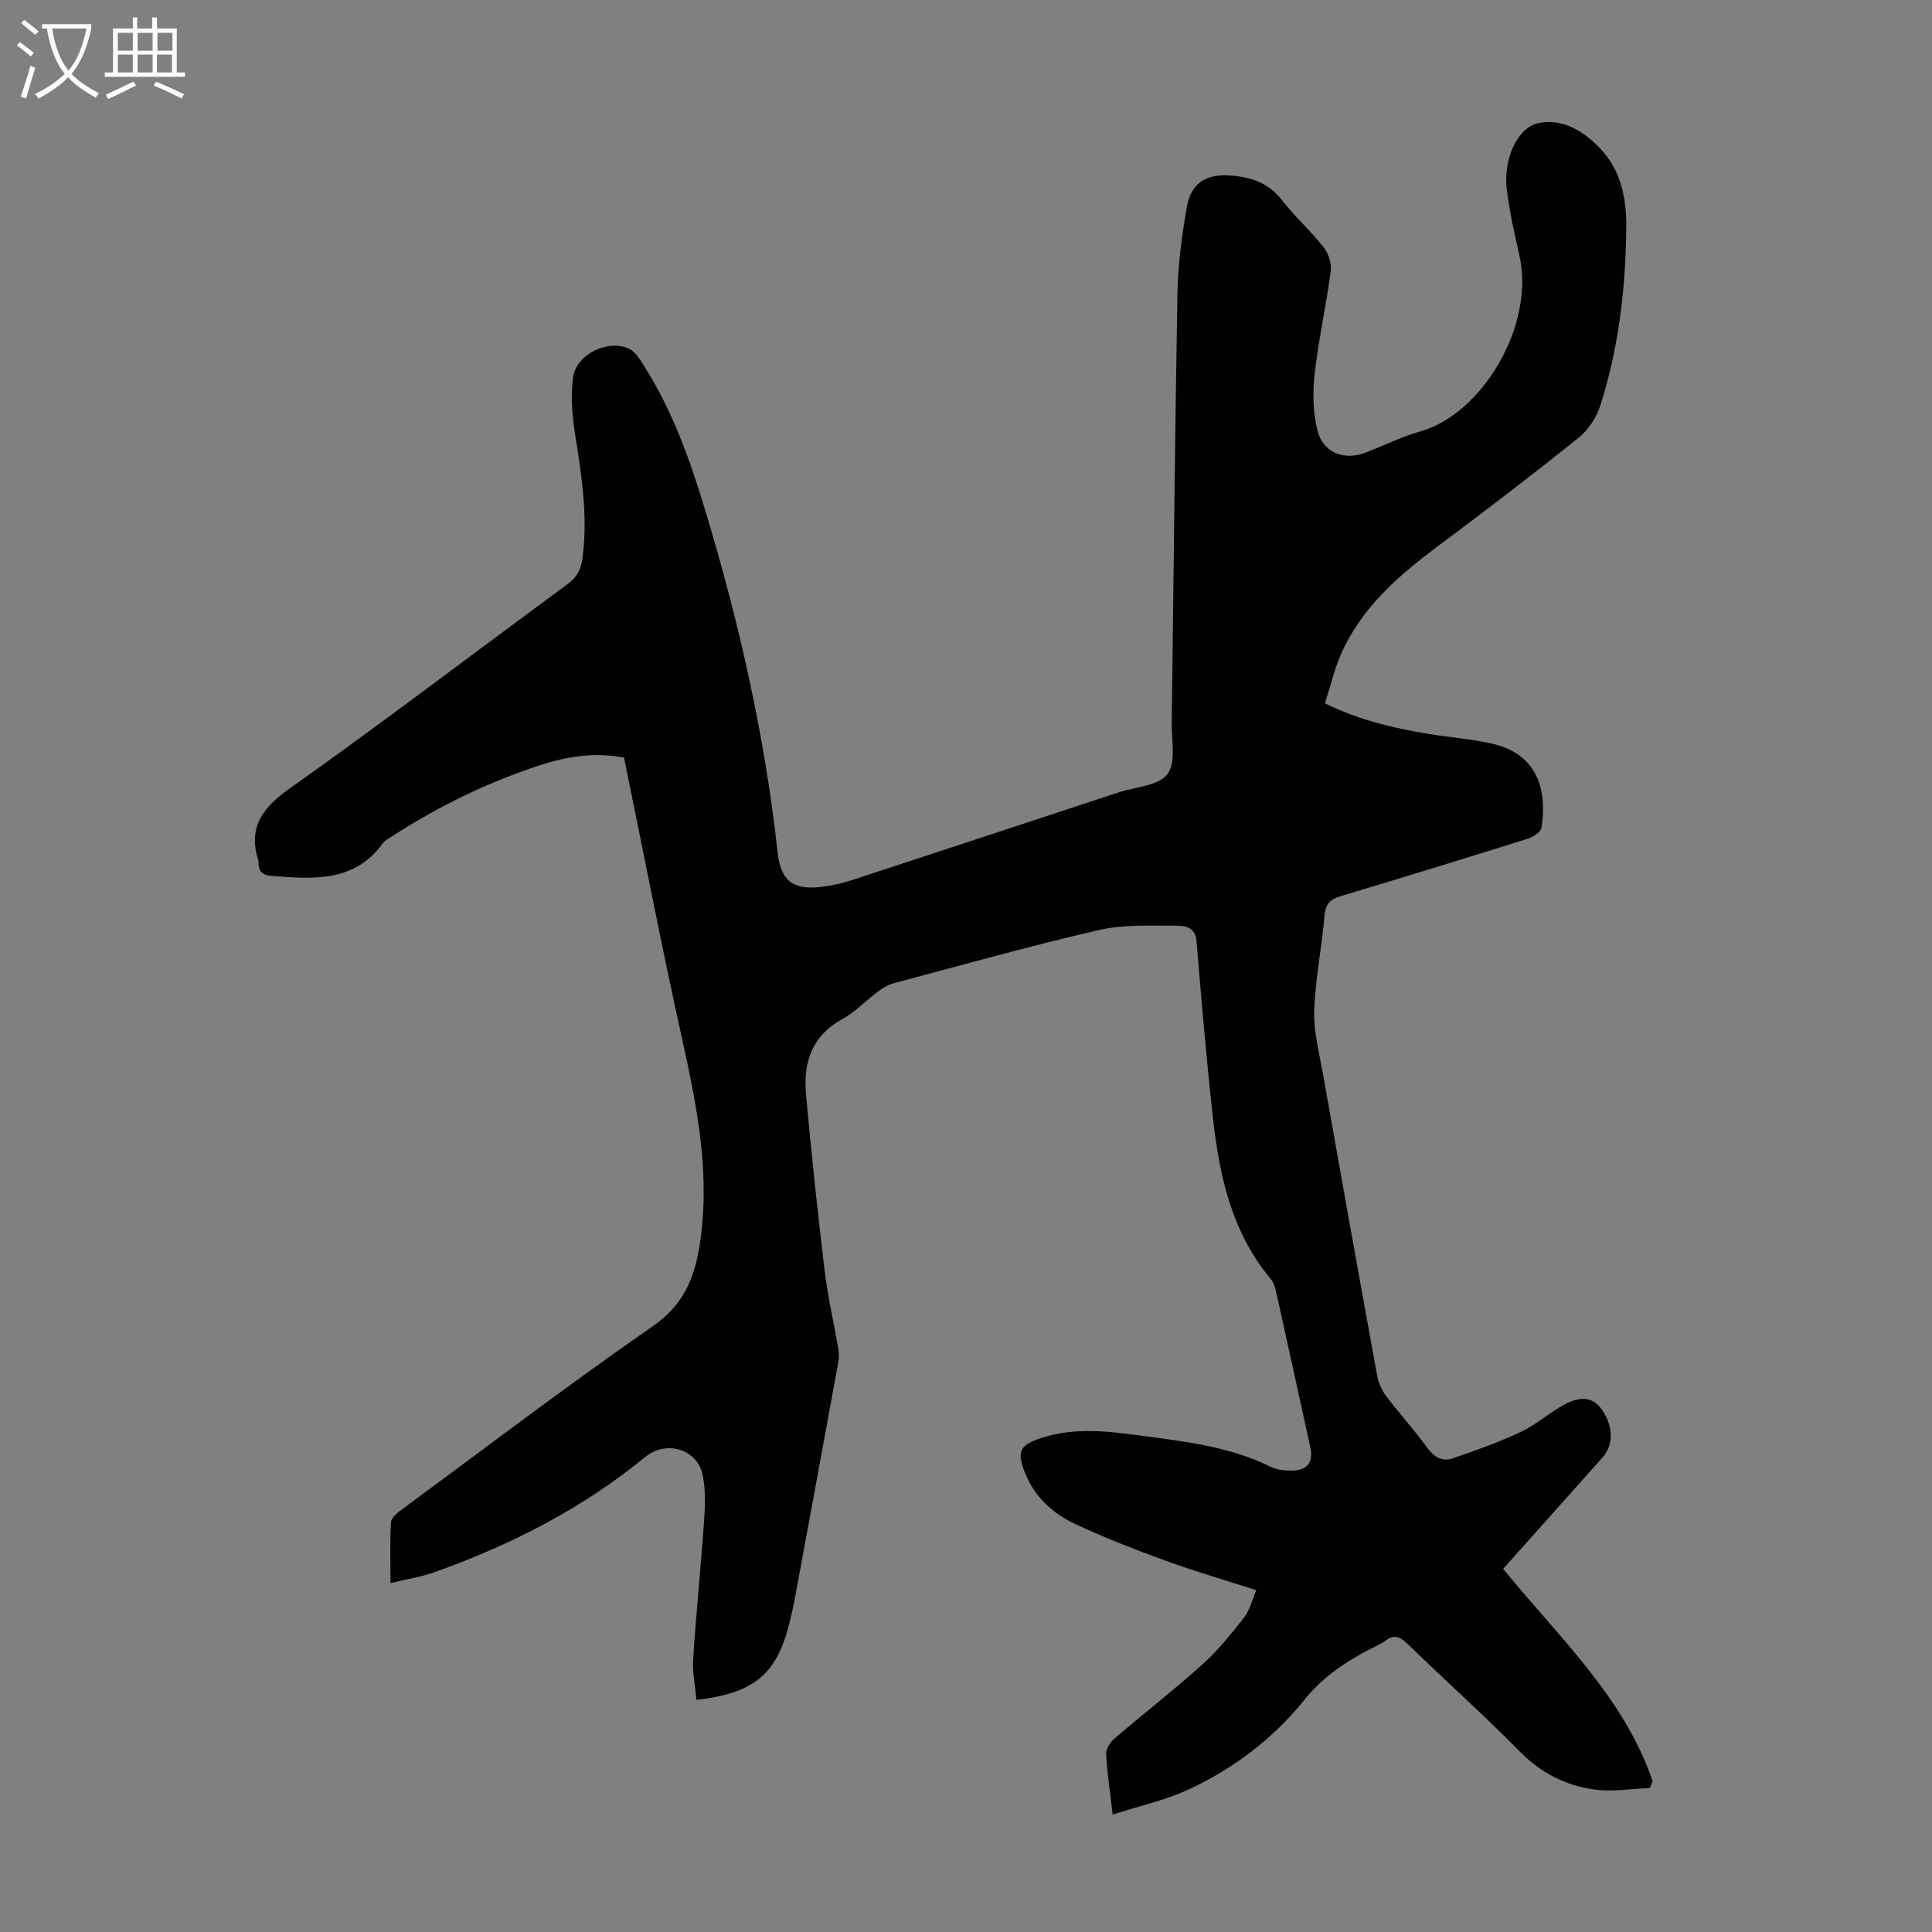 <svg enable-background="new 0 0 400 400" viewBox="0 0 400 400" xmlns="http://www.w3.org/2000/svg"><rect x="0" y="0" width="400" height="400" fill="#808080" stroke="none"/><path d="m230.37 375.69c-.57-4.95-1.16-8.71-1.35-12.48-.05-1.07.81-2.49 1.69-3.24 6.03-5.17 12.32-10.05 18.23-15.36 3.21-2.89 5.97-6.32 8.64-9.74 1.18-1.5 1.63-3.57 2.52-5.64-6.54-2.11-12.73-3.9-18.77-6.1-6.29-2.29-12.55-4.73-18.61-7.55-4.64-2.15-8.44-5.54-10.43-10.47-1.89-4.67-1.2-5.97 3.58-7.48 6.84-2.17 13.73-1.29 20.62-.36 9.09 1.22 18.2 2.26 26.6 6.42 1.33.66 3.04.82 4.56.78 3.08-.09 4.3-1.82 3.64-4.81-2.32-10.59-4.63-21.18-6.99-31.76-.24-1.07-.52-2.28-1.19-3.08-8.14-9.73-10.68-21.49-12.01-33.6-1.33-12.1-2.37-24.24-3.37-36.37-.23-2.74-2.2-3.19-3.9-3.19-5.44.02-11.05-.31-16.28.89-14.26 3.28-28.36 7.25-42.51 11.02-1.14.3-2.25.96-3.21 1.68-2.51 1.87-4.72 4.25-7.43 5.73-6.3 3.46-8.11 9-7.53 15.49 1.09 12.24 2.41 24.46 3.87 36.66.64 5.32 1.87 10.56 2.78 15.85.17.97.23 2.03.05 2.99-3.02 16.59-6.09 33.18-9.15 49.76-.2 1.1-.48 2.18-.73 3.27-2.61 11.44-7.18 15.51-19.5 16.94-.25-2.83-.86-5.68-.68-8.48.62-9.59 1.61-19.15 2.27-28.74.22-3.09.32-6.31-.29-9.31-1.1-5.41-7.57-7.31-11.89-3.77-13.04 10.7-27.82 18.22-43.62 23.86-2.78.99-5.75 1.44-9.13 2.26 0-4.65-.14-8.66.11-12.64.06-.92 1.33-1.93 2.26-2.61 17.29-12.75 34.4-25.77 52.05-38.02 6.25-4.34 8.52-9.91 9.58-16.67 2.29-14.57-.51-28.68-3.65-42.83-4.11-18.54-7.71-37.19-11.53-55.8-.15-.75-.29-1.51-.45-2.32-5.98-1.18-11.69-.29-17.26 1.51-11.02 3.56-21.33 8.64-31.04 14.93-.56.36-1.22.69-1.6 1.21-5.96 8.27-14.57 7.47-23.15 6.83-1.72-.13-2.7-.93-2.63-2.75 0-.11 0-.23-.03-.33-2.18-6.86.66-10.91 6.42-14.99 19.45-13.77 38.4-28.25 57.61-42.36 1.91-1.4 2.74-3.04 3.04-5.24 1.18-8.67-.14-17.15-1.5-25.68-.62-3.91-.95-8.03-.42-11.92.66-4.78 7.34-7.97 11.66-5.83 1.44.71 2.42 2.56 3.35 4.04 5.76 9.18 9.31 19.32 12.41 29.6 6.97 23.05 12.26 46.48 14.9 70.45.66 5.98 3.07 7.98 9.05 7.28 2.2-.26 4.41-.77 6.52-1.46 18.36-6 36.69-12.06 55.03-18.1 3.5-1.15 8.26-1.35 10.11-3.77 1.84-2.4.85-7.04.9-10.7.4-29.66.66-59.32 1.19-88.97.11-5.89.92-11.81 1.91-17.63.85-4.97 3.86-6.99 8.88-6.66 4.23.28 7.99 1.43 10.81 5.07 2.67 3.44 5.98 6.38 8.67 9.8 1.01 1.29 1.67 3.4 1.46 5-.94 7.09-2.52 14.1-3.33 21.2-.43 3.81-.35 7.88.54 11.58 1.16 4.82 5.59 6.48 10.21 4.66 3.74-1.48 7.4-3.27 11.25-4.36 12.52-3.55 23.87-21.82 20.31-36.81-1.03-4.34-1.94-8.74-2.52-13.16-.8-6.13 2.09-12.91 6.58-13.83 4.97-1.02 9.3 1.65 12.74 5.25 4.29 4.49 5.45 10.24 5.41 16.14-.09 12.58-1.53 25.03-5.36 37.05-.79 2.48-2.47 5.09-4.49 6.7-9.51 7.63-19.21 15.04-28.98 22.33-8.34 6.23-16.11 12.91-20.33 22.73-1.35 3.14-2.13 6.52-3.22 9.95 7.12 3.47 14.25 5.15 21.52 6.33 4.3.7 8.68 1.03 12.93 1.97 9.75 2.15 11.58 9.9 10.38 17.42-.14.9-1.67 1.93-2.76 2.27-12.9 4.05-25.83 8.03-38.78 11.9-2.21.66-3.18 1.62-3.39 4.06-.55 6.57-1.9 13.1-2.13 19.67-.15 4.28 1.02 8.62 1.78 12.9 3.71 20.92 7.45 41.83 11.27 62.73.27 1.46.95 2.97 1.84 4.15 2.77 3.66 5.86 7.07 8.56 10.77 1.39 1.91 3.12 2.84 5.13 2.16 4.82-1.62 9.63-3.35 14.22-5.51 3.21-1.51 5.93-4.01 9.07-5.69 3.56-1.9 5.98-1.36 7.73 1.14 2.33 3.33 2.4 7.27.16 9.78-6.85 7.68-13.7 15.36-20.64 23.14 11.39 14.01 24.94 26.41 30.95 43.93-.19.48-.39.96-.58 1.44-3.8.15-7.67.82-11.39.32-5.95-.8-11.12-3.4-15.52-7.86-7.54-7.65-15.55-14.83-23.26-22.31-1.52-1.48-2.74-2.02-4.55-.67-.98.72-2.14 1.22-3.23 1.78-5.16 2.68-9.78 5.75-13.59 10.5-6.43 7.99-14.63 14.22-23.97 18.55-4.78 2.22-10.07 3.37-15.7 5.19z" fill="#010102"/><g fill="#fafbfa"><path d="m6.4 11.7c-1-.8-1.9-1.6-2.9-2.3l.6-.7c.9.7 1.9 1.4 2.9 2.2zm-2.1 8.3c.7-2.1 1.4-4.2 2-6.4.2.1.6.3 1 .4-.7 2.3-1.3 4.4-1.9 6.4zm3-12.8c-1.1-.9-2.1-1.7-2.9-2.4l.6-.7c1 .8 2 1.5 3 2.4zm1.4-1.3v-.9h10.2v.9c-.9 4.2-2.3 7.3-4.1 9.4 1.3 1.4 3.2 2.7 5.7 4-.2.2-.4.5-.7.9-2.5-1.4-4.4-2.7-5.7-4.2-1.4 1.5-3.5 3-6.1 4.4 0 0 0 0-.1-.1-.3-.4-.5-.7-.7-.8 2.7-1.3 4.7-2.8 6.2-4.2-1.8-2.2-3-5.3-3.7-9.4zm9.2 0h-7.1c.6 3.8 1.7 6.7 3.4 8.7 1.7-2 2.9-4.8 3.7-8.7z"/><path d="m31.6 3.6h.9v2.3h4.1v9.1h1.7v.9h-16.6v-.9h1.7v-9.1h4.1v-2.3h.9v2.3h3.1v-2.3zm-4 13.3.6.8c-1.9.9-3.8 1.9-5.8 2.8-.2-.3-.3-.6-.5-.9 2-.9 3.9-1.8 5.7-2.7zm-3.2-10.1v3.7h3.1v-3.7zm0 4.5v3.7h3.1v-3.7zm4.1-4.5v3.7h3.1v-3.7zm0 4.5v3.7h3.1v-3.7zm9.1 9.1c-2.1-1.1-4.1-2-5.8-2.7l.5-.8c2.2.9 4.1 1.8 5.8 2.6zm-1.9-13.6h-3.1v3.7h3.1zm-3.2 4.5v3.7h3.1v-3.7z"/></g></svg>